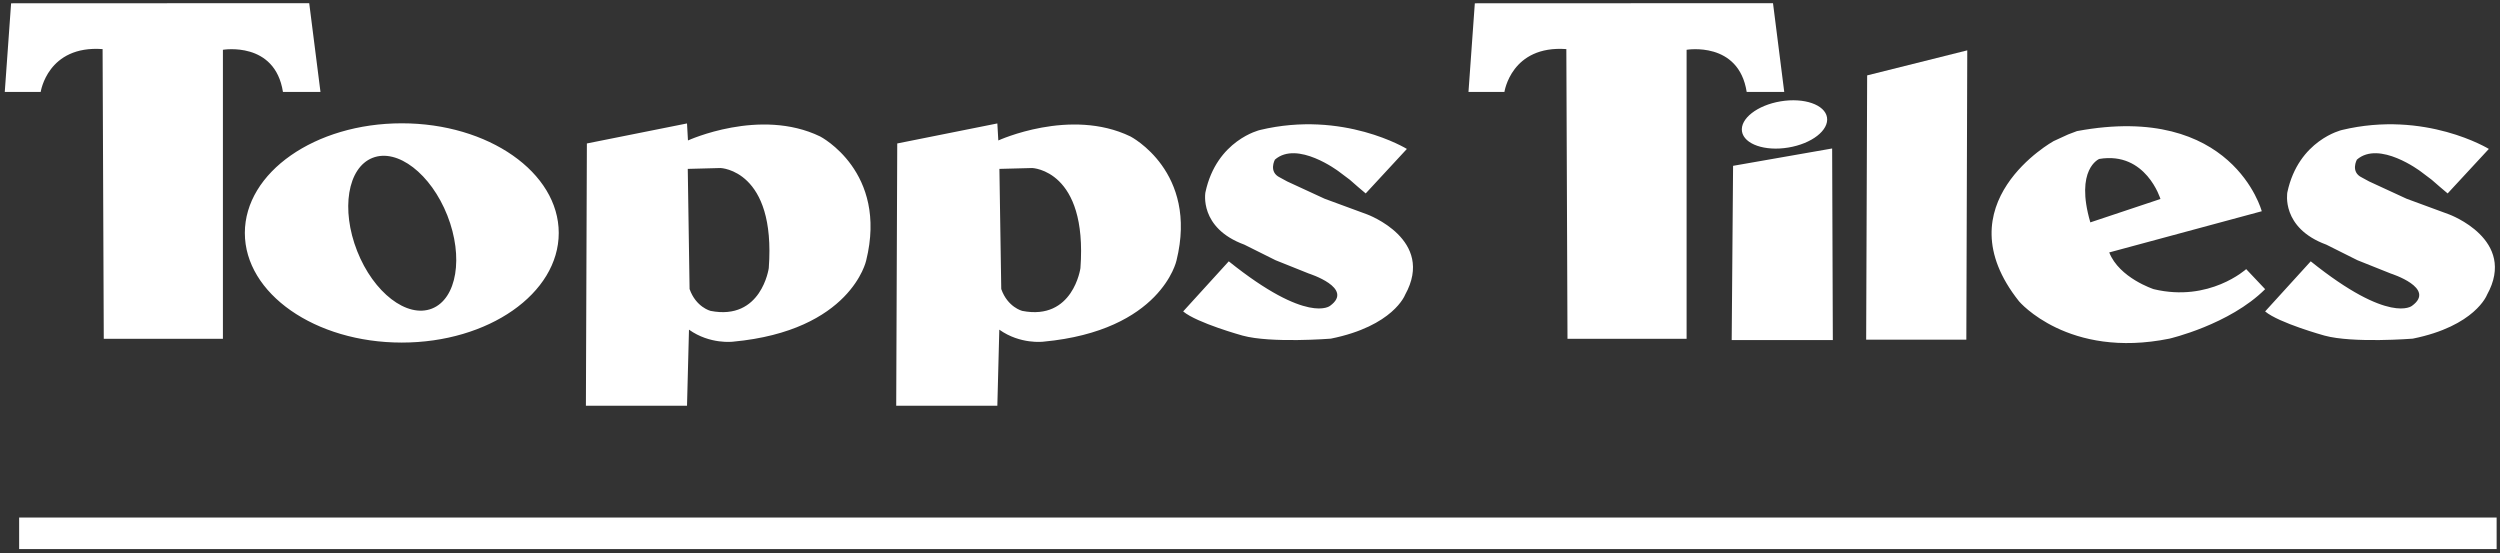 <svg width="402" height="89" viewBox="0 0 402 89" fill="none" xmlns="http://www.w3.org/2000/svg">
<rect x="0" y="0" width="402" height="89" fill="#333333" stroke="none"/>
<path fill-rule="evenodd" clip-rule="evenodd" d="M16.686 54.483H35.844V8.006C35.844 8.006 44.211 6.572 45.499 14.783H51.532L49.722 0.51L1.785 0.531L0.766 14.785H6.543C6.543 14.785 7.648 7.249 16.497 7.895L16.686 54.483ZM252.052 54.483H271.205V8.006C271.205 8.006 279.582 6.572 280.868 14.783H286.906L285.099 0.51L237.151 0.531L236.131 14.785H241.911C241.911 14.785 243.011 7.249 251.868 7.895L252.052 54.483Z" fill="white"/>
<path fill-rule="evenodd" clip-rule="evenodd" d="M278.679 26.665L294.609 23.875L294.719 54.678H278.456L278.679 26.665ZM316.336 8.096L300.238 12.122L300.079 54.616H316.187L316.336 8.096ZM364.233 50.077L371.566 42.02C384.272 52.22 387.849 49.177 387.849 49.177C391.793 46.319 384.455 43.992 384.455 43.992L379.077 41.844L374.074 39.34C366.733 36.652 367.804 30.929 367.804 30.929C369.594 22.516 376.58 20.904 376.58 20.904C389.995 17.683 400.206 23.947 400.206 23.947L393.582 31.104L392.365 30.075L391.016 28.904L389.224 27.553C389.224 27.553 382.576 22.53 378.986 25.671C378.986 25.671 377.903 27.646 379.791 28.543L380.957 29.177L386.98 31.957L393.803 34.471C393.803 34.471 404.852 38.515 399.91 47.408C399.91 47.408 398.017 52.431 387.968 54.455C387.968 54.455 378.357 55.221 373.773 53.962C373.773 53.962 366.44 51.937 364.233 50.077ZM190.253 50.077L197.586 42.02C210.304 52.22 213.874 49.177 213.874 49.177C217.815 46.319 210.475 43.992 210.475 43.992L205.11 41.844L200.091 39.34C192.755 36.652 193.831 30.929 193.831 30.929C195.621 22.516 202.603 20.904 202.603 20.904C216.025 17.683 226.226 23.947 226.226 23.947L219.605 31.104L218.388 30.075L217.049 28.904L215.249 27.553C215.249 27.553 208.599 22.53 205.004 25.671C205.004 25.671 203.931 27.646 205.818 28.543L206.981 29.177L213.002 31.957L219.828 34.471C219.828 34.471 230.88 38.515 225.939 47.408C225.939 47.408 224.052 52.431 213.993 54.455C213.993 54.455 204.38 55.221 199.801 53.962C199.801 53.962 192.47 51.937 190.253 50.077ZM131.875 21.94C122.22 17.273 110.625 22.586 110.625 22.586L110.471 19.848L94.369 23.069V23.391L94.213 65.238H110.472L110.789 53.008C114.169 55.42 117.876 54.941 117.876 54.941C136.87 53.164 139.28 41.897 139.28 41.897C142.821 27.577 131.875 21.94 131.875 21.94ZM123.619 43.113C123.619 43.113 122.449 51.6 114.252 49.99C114.252 49.99 111.913 49.404 110.884 46.476L110.592 27.157L115.862 27.018C115.862 27.018 124.79 27.306 123.619 43.113ZM181.772 21.94C172.113 17.273 160.529 22.586 160.529 22.586L160.373 19.848L144.275 23.069V23.391L144.112 65.238H160.373L160.688 53.008C164.073 55.42 167.772 54.941 167.772 54.941C186.754 53.164 189.179 41.897 189.179 41.897C192.721 27.577 181.772 21.94 181.772 21.94ZM173.734 43.113C173.734 43.113 172.561 51.6 164.369 49.99C164.369 49.99 162.028 49.404 161.001 46.476L160.704 27.157L165.974 27.018C165.974 27.018 174.903 27.306 173.734 43.113ZM361.186 43.274C361.186 43.274 355.279 48.649 346.32 46.498C346.32 46.498 340.784 44.706 339.165 40.592L363.691 33.968C363.691 33.968 359.035 16.425 333.978 21.08L332.549 21.621L330.217 22.692C330.217 22.692 312.137 32.712 324.667 48.461C324.667 48.461 332.549 57.759 348.834 54.455C348.834 54.455 358.494 52.219 364.234 46.498L361.186 43.274ZM337.558 25.558C345.076 24.305 347.4 31.996 347.4 31.996L336.126 35.759C333.615 27.167 337.558 25.558 337.558 25.558ZM293.783 18.877C294.115 20.935 291.342 23.103 287.564 23.725C283.787 24.354 280.458 23.193 280.112 21.147C279.78 19.094 282.56 16.921 286.33 16.294C290.108 15.67 293.441 16.826 293.783 18.877ZM64.604 19.828C50.667 19.828 39.371 27.724 39.371 37.462C39.371 47.2 50.666 55.086 64.604 55.086C78.545 55.086 89.846 47.199 89.846 37.462C89.846 27.725 78.546 19.827 64.604 19.828ZM69.457 49.621C65.45 51.203 60.061 47.058 57.43 40.368C54.791 33.67 55.894 26.963 59.905 25.385C63.907 23.805 69.294 27.958 71.935 34.647C74.575 41.346 73.459 48.043 69.457 49.621Z" fill="white"/>
<path d="M401.459 88.291H3.078V83.214H401.458L401.459 88.291Z" fill="white"/>
</svg>
